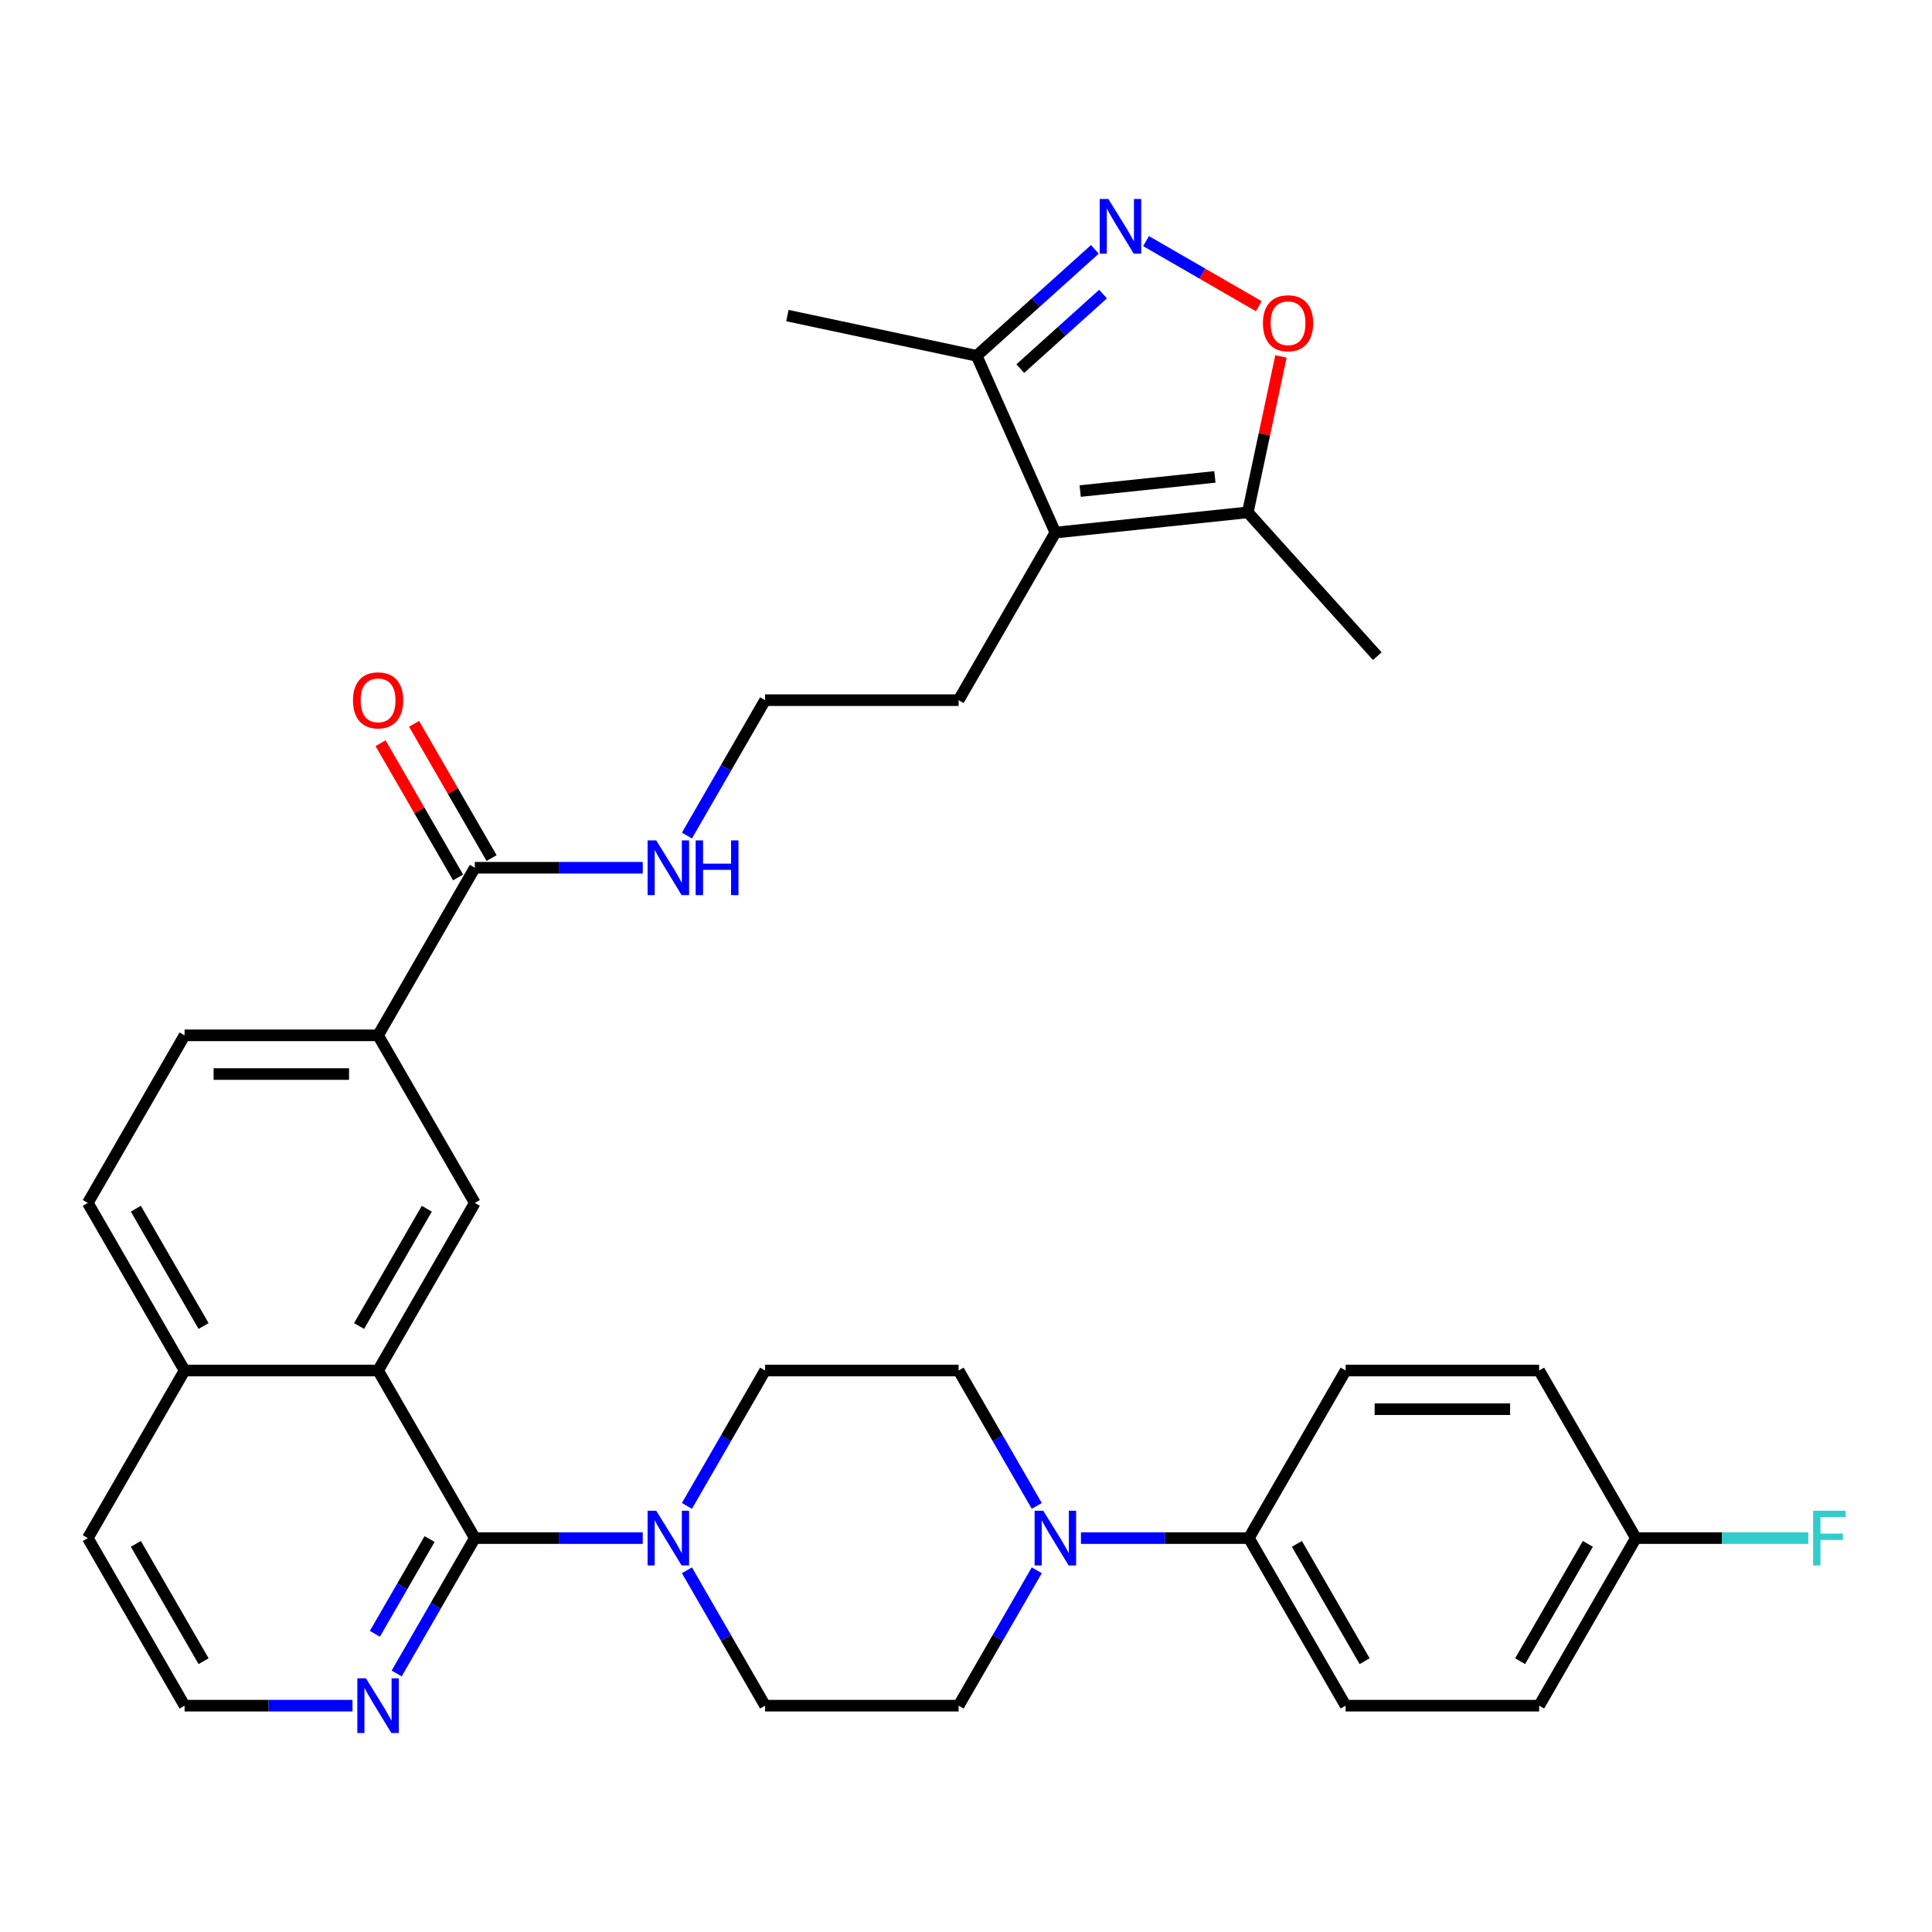 <?xml version='1.0' encoding='iso-8859-1'?>
<svg version='1.1' baseProfile='full'
              xmlns='http://www.w3.org/2000/svg'
                      xmlns:rdkit='http://www.rdkit.org/xml'
                      xmlns:xlink='http://www.w3.org/1999/xlink'
                  xml:space='preserve'
width='1000px' height='1000px' viewBox='0 0 1000 1000'>
<!-- END OF HEADER -->
<rect style='opacity:1.0;fill:#FFFFFF;stroke:none' width='1000' height='1000' x='0' y='0'> </rect>
<path class='bond-2' d='M 245.774,796.112 L 195.694,709.371' style='fill:none;fill-rule:evenodd;stroke:#000000;stroke-width:6px;stroke-linecap:butt;stroke-linejoin:miter;stroke-opacity:1' />
<path class='bond-3' d='M 245.774,796.112 L 289.232,796.112' style='fill:none;fill-rule:evenodd;stroke:#000000;stroke-width:6px;stroke-linecap:butt;stroke-linejoin:miter;stroke-opacity:1' />
<path class='bond-3' d='M 289.232,796.112 L 332.69,796.112' style='fill:none;fill-rule:evenodd;stroke:#0000FF;stroke-width:6px;stroke-linecap:butt;stroke-linejoin:miter;stroke-opacity:1' />
<path class='bond-11' d='M 245.774,796.112 L 225.544,831.151' style='fill:none;fill-rule:evenodd;stroke:#000000;stroke-width:6px;stroke-linecap:butt;stroke-linejoin:miter;stroke-opacity:1' />
<path class='bond-11' d='M 225.544,831.151 L 205.315,866.189' style='fill:none;fill-rule:evenodd;stroke:#0000FF;stroke-width:6px;stroke-linecap:butt;stroke-linejoin:miter;stroke-opacity:1' />
<path class='bond-11' d='M 222.357,796.608 L 208.196,821.135' style='fill:none;fill-rule:evenodd;stroke:#000000;stroke-width:6px;stroke-linecap:butt;stroke-linejoin:miter;stroke-opacity:1' />
<path class='bond-11' d='M 208.196,821.135 L 194.036,845.661' style='fill:none;fill-rule:evenodd;stroke:#0000FF;stroke-width:6px;stroke-linecap:butt;stroke-linejoin:miter;stroke-opacity:1' />
<path class='bond-0' d='M 566.703,129.072 L 536.109,156.619' style='fill:none;fill-rule:evenodd;stroke:#0000FF;stroke-width:6px;stroke-linecap:butt;stroke-linejoin:miter;stroke-opacity:1' />
<path class='bond-0' d='M 536.109,156.619 L 505.514,184.167' style='fill:none;fill-rule:evenodd;stroke:#000000;stroke-width:6px;stroke-linecap:butt;stroke-linejoin:miter;stroke-opacity:1' />
<path class='bond-0' d='M 570.929,152.223 L 549.513,171.506' style='fill:none;fill-rule:evenodd;stroke:#0000FF;stroke-width:6px;stroke-linecap:butt;stroke-linejoin:miter;stroke-opacity:1' />
<path class='bond-0' d='M 549.513,171.506 L 528.097,190.789' style='fill:none;fill-rule:evenodd;stroke:#000000;stroke-width:6px;stroke-linecap:butt;stroke-linejoin:miter;stroke-opacity:1' />
<path class='bond-38' d='M 593.191,124.793 L 622.379,141.645' style='fill:none;fill-rule:evenodd;stroke:#0000FF;stroke-width:6px;stroke-linecap:butt;stroke-linejoin:miter;stroke-opacity:1' />
<path class='bond-38' d='M 622.379,141.645 L 651.566,158.496' style='fill:none;fill-rule:evenodd;stroke:#FF0000;stroke-width:6px;stroke-linecap:butt;stroke-linejoin:miter;stroke-opacity:1' />
<path class='bond-1' d='M 546.253,275.667 L 496.173,362.408' style='fill:none;fill-rule:evenodd;stroke:#000000;stroke-width:6px;stroke-linecap:butt;stroke-linejoin:miter;stroke-opacity:1' />
<path class='bond-6' d='M 546.253,275.667 L 645.864,265.198' style='fill:none;fill-rule:evenodd;stroke:#000000;stroke-width:6px;stroke-linecap:butt;stroke-linejoin:miter;stroke-opacity:1' />
<path class='bond-6' d='M 559.101,254.175 L 628.828,246.846' style='fill:none;fill-rule:evenodd;stroke:#000000;stroke-width:6px;stroke-linecap:butt;stroke-linejoin:miter;stroke-opacity:1' />
<path class='bond-8' d='M 546.253,275.667 L 505.514,184.167' style='fill:none;fill-rule:evenodd;stroke:#000000;stroke-width:6px;stroke-linecap:butt;stroke-linejoin:miter;stroke-opacity:1' />
<path class='bond-7' d='M 195.694,709.371 L 245.774,622.631' style='fill:none;fill-rule:evenodd;stroke:#000000;stroke-width:6px;stroke-linecap:butt;stroke-linejoin:miter;stroke-opacity:1' />
<path class='bond-7' d='M 185.858,686.344 L 220.914,625.626' style='fill:none;fill-rule:evenodd;stroke:#000000;stroke-width:6px;stroke-linecap:butt;stroke-linejoin:miter;stroke-opacity:1' />
<path class='bond-17' d='M 195.694,709.371 L 95.534,709.371' style='fill:none;fill-rule:evenodd;stroke:#000000;stroke-width:6px;stroke-linecap:butt;stroke-linejoin:miter;stroke-opacity:1' />
<path class='bond-13' d='M 355.554,812.776 L 375.784,847.815' style='fill:none;fill-rule:evenodd;stroke:#0000FF;stroke-width:6px;stroke-linecap:butt;stroke-linejoin:miter;stroke-opacity:1' />
<path class='bond-13' d='M 375.784,847.815 L 396.013,882.853' style='fill:none;fill-rule:evenodd;stroke:#000000;stroke-width:6px;stroke-linecap:butt;stroke-linejoin:miter;stroke-opacity:1' />
<path class='bond-14' d='M 355.554,779.448 L 375.784,744.41' style='fill:none;fill-rule:evenodd;stroke:#0000FF;stroke-width:6px;stroke-linecap:butt;stroke-linejoin:miter;stroke-opacity:1' />
<path class='bond-14' d='M 375.784,744.41 L 396.013,709.371' style='fill:none;fill-rule:evenodd;stroke:#000000;stroke-width:6px;stroke-linecap:butt;stroke-linejoin:miter;stroke-opacity:1' />
<path class='bond-4' d='M 663.019,184.491 L 654.441,224.844' style='fill:none;fill-rule:evenodd;stroke:#FF0000;stroke-width:6px;stroke-linecap:butt;stroke-linejoin:miter;stroke-opacity:1' />
<path class='bond-4' d='M 654.441,224.844 L 645.864,265.198' style='fill:none;fill-rule:evenodd;stroke:#000000;stroke-width:6px;stroke-linecap:butt;stroke-linejoin:miter;stroke-opacity:1' />
<path class='bond-5' d='M 536.632,779.448 L 516.402,744.41' style='fill:none;fill-rule:evenodd;stroke:#0000FF;stroke-width:6px;stroke-linecap:butt;stroke-linejoin:miter;stroke-opacity:1' />
<path class='bond-5' d='M 516.402,744.41 L 496.173,709.371' style='fill:none;fill-rule:evenodd;stroke:#000000;stroke-width:6px;stroke-linecap:butt;stroke-linejoin:miter;stroke-opacity:1' />
<path class='bond-12' d='M 559.497,796.112 L 602.955,796.112' style='fill:none;fill-rule:evenodd;stroke:#0000FF;stroke-width:6px;stroke-linecap:butt;stroke-linejoin:miter;stroke-opacity:1' />
<path class='bond-12' d='M 602.955,796.112 L 646.412,796.112' style='fill:none;fill-rule:evenodd;stroke:#000000;stroke-width:6px;stroke-linecap:butt;stroke-linejoin:miter;stroke-opacity:1' />
<path class='bond-35' d='M 536.632,812.776 L 516.402,847.815' style='fill:none;fill-rule:evenodd;stroke:#0000FF;stroke-width:6px;stroke-linecap:butt;stroke-linejoin:miter;stroke-opacity:1' />
<path class='bond-35' d='M 516.402,847.815 L 496.173,882.853' style='fill:none;fill-rule:evenodd;stroke:#000000;stroke-width:6px;stroke-linecap:butt;stroke-linejoin:miter;stroke-opacity:1' />
<path class='bond-31' d='M 645.864,265.198 L 712.884,339.631' style='fill:none;fill-rule:evenodd;stroke:#000000;stroke-width:6px;stroke-linecap:butt;stroke-linejoin:miter;stroke-opacity:1' />
<path class='bond-10' d='M 245.774,622.631 L 195.694,535.89' style='fill:none;fill-rule:evenodd;stroke:#000000;stroke-width:6px;stroke-linecap:butt;stroke-linejoin:miter;stroke-opacity:1' />
<path class='bond-32' d='M 505.514,184.167 L 407.543,163.343' style='fill:none;fill-rule:evenodd;stroke:#000000;stroke-width:6px;stroke-linecap:butt;stroke-linejoin:miter;stroke-opacity:1' />
<path class='bond-9' d='M 245.774,449.149 L 195.694,535.89' style='fill:none;fill-rule:evenodd;stroke:#000000;stroke-width:6px;stroke-linecap:butt;stroke-linejoin:miter;stroke-opacity:1' />
<path class='bond-18' d='M 254.448,444.141 L 234.392,409.403' style='fill:none;fill-rule:evenodd;stroke:#000000;stroke-width:6px;stroke-linecap:butt;stroke-linejoin:miter;stroke-opacity:1' />
<path class='bond-18' d='M 234.392,409.403 L 214.335,374.664' style='fill:none;fill-rule:evenodd;stroke:#FF0000;stroke-width:6px;stroke-linecap:butt;stroke-linejoin:miter;stroke-opacity:1' />
<path class='bond-18' d='M 237.1,454.157 L 217.044,419.419' style='fill:none;fill-rule:evenodd;stroke:#000000;stroke-width:6px;stroke-linecap:butt;stroke-linejoin:miter;stroke-opacity:1' />
<path class='bond-18' d='M 217.044,419.419 L 196.987,384.68' style='fill:none;fill-rule:evenodd;stroke:#FF0000;stroke-width:6px;stroke-linecap:butt;stroke-linejoin:miter;stroke-opacity:1' />
<path class='bond-20' d='M 245.774,449.149 L 289.232,449.149' style='fill:none;fill-rule:evenodd;stroke:#000000;stroke-width:6px;stroke-linecap:butt;stroke-linejoin:miter;stroke-opacity:1' />
<path class='bond-20' d='M 289.232,449.149 L 332.69,449.149' style='fill:none;fill-rule:evenodd;stroke:#0000FF;stroke-width:6px;stroke-linecap:butt;stroke-linejoin:miter;stroke-opacity:1' />
<path class='bond-36' d='M 195.694,535.89 L 95.534,535.89' style='fill:none;fill-rule:evenodd;stroke:#000000;stroke-width:6px;stroke-linecap:butt;stroke-linejoin:miter;stroke-opacity:1' />
<path class='bond-36' d='M 180.67,555.922 L 110.558,555.922' style='fill:none;fill-rule:evenodd;stroke:#000000;stroke-width:6px;stroke-linecap:butt;stroke-linejoin:miter;stroke-opacity:1' />
<path class='bond-26' d='M 182.45,882.853 L 138.992,882.853' style='fill:none;fill-rule:evenodd;stroke:#0000FF;stroke-width:6px;stroke-linecap:butt;stroke-linejoin:miter;stroke-opacity:1' />
<path class='bond-26' d='M 138.992,882.853 L 95.534,882.853' style='fill:none;fill-rule:evenodd;stroke:#000000;stroke-width:6px;stroke-linecap:butt;stroke-linejoin:miter;stroke-opacity:1' />
<path class='bond-22' d='M 646.412,796.112 L 696.492,882.853' style='fill:none;fill-rule:evenodd;stroke:#000000;stroke-width:6px;stroke-linecap:butt;stroke-linejoin:miter;stroke-opacity:1' />
<path class='bond-22' d='M 671.273,799.107 L 706.328,859.826' style='fill:none;fill-rule:evenodd;stroke:#000000;stroke-width:6px;stroke-linecap:butt;stroke-linejoin:miter;stroke-opacity:1' />
<path class='bond-23' d='M 646.412,796.112 L 696.492,709.371' style='fill:none;fill-rule:evenodd;stroke:#000000;stroke-width:6px;stroke-linecap:butt;stroke-linejoin:miter;stroke-opacity:1' />
<path class='bond-15' d='M 396.013,882.853 L 496.173,882.853' style='fill:none;fill-rule:evenodd;stroke:#000000;stroke-width:6px;stroke-linecap:butt;stroke-linejoin:miter;stroke-opacity:1' />
<path class='bond-16' d='M 396.013,709.371 L 496.173,709.371' style='fill:none;fill-rule:evenodd;stroke:#000000;stroke-width:6px;stroke-linecap:butt;stroke-linejoin:miter;stroke-opacity:1' />
<path class='bond-21' d='M 95.534,709.371 L 45.455,622.631' style='fill:none;fill-rule:evenodd;stroke:#000000;stroke-width:6px;stroke-linecap:butt;stroke-linejoin:miter;stroke-opacity:1' />
<path class='bond-21' d='M 105.371,686.344 L 70.315,625.626' style='fill:none;fill-rule:evenodd;stroke:#000000;stroke-width:6px;stroke-linecap:butt;stroke-linejoin:miter;stroke-opacity:1' />
<path class='bond-34' d='M 95.534,709.371 L 45.455,796.112' style='fill:none;fill-rule:evenodd;stroke:#000000;stroke-width:6px;stroke-linecap:butt;stroke-linejoin:miter;stroke-opacity:1' />
<path class='bond-19' d='M 95.534,535.89 L 45.455,622.631' style='fill:none;fill-rule:evenodd;stroke:#000000;stroke-width:6px;stroke-linecap:butt;stroke-linejoin:miter;stroke-opacity:1' />
<path class='bond-30' d='M 355.554,432.485 L 375.784,397.447' style='fill:none;fill-rule:evenodd;stroke:#0000FF;stroke-width:6px;stroke-linecap:butt;stroke-linejoin:miter;stroke-opacity:1' />
<path class='bond-30' d='M 375.784,397.447 L 396.013,362.408' style='fill:none;fill-rule:evenodd;stroke:#000000;stroke-width:6px;stroke-linecap:butt;stroke-linejoin:miter;stroke-opacity:1' />
<path class='bond-27' d='M 696.492,882.853 L 796.652,882.853' style='fill:none;fill-rule:evenodd;stroke:#000000;stroke-width:6px;stroke-linecap:butt;stroke-linejoin:miter;stroke-opacity:1' />
<path class='bond-28' d='M 696.492,709.371 L 796.652,709.371' style='fill:none;fill-rule:evenodd;stroke:#000000;stroke-width:6px;stroke-linecap:butt;stroke-linejoin:miter;stroke-opacity:1' />
<path class='bond-28' d='M 711.516,729.403 L 781.628,729.403' style='fill:none;fill-rule:evenodd;stroke:#000000;stroke-width:6px;stroke-linecap:butt;stroke-linejoin:miter;stroke-opacity:1' />
<path class='bond-24' d='M 496.173,362.408 L 396.013,362.408' style='fill:none;fill-rule:evenodd;stroke:#000000;stroke-width:6px;stroke-linecap:butt;stroke-linejoin:miter;stroke-opacity:1' />
<path class='bond-25' d='M 846.732,796.112 L 796.652,709.371' style='fill:none;fill-rule:evenodd;stroke:#000000;stroke-width:6px;stroke-linecap:butt;stroke-linejoin:miter;stroke-opacity:1' />
<path class='bond-29' d='M 846.732,796.112 L 891.35,796.112' style='fill:none;fill-rule:evenodd;stroke:#000000;stroke-width:6px;stroke-linecap:butt;stroke-linejoin:miter;stroke-opacity:1' />
<path class='bond-29' d='M 891.35,796.112 L 935.967,796.112' style='fill:none;fill-rule:evenodd;stroke:#33CCCC;stroke-width:6px;stroke-linecap:butt;stroke-linejoin:miter;stroke-opacity:1' />
<path class='bond-37' d='M 846.732,796.112 L 796.652,882.853' style='fill:none;fill-rule:evenodd;stroke:#000000;stroke-width:6px;stroke-linecap:butt;stroke-linejoin:miter;stroke-opacity:1' />
<path class='bond-37' d='M 821.872,799.107 L 786.816,859.826' style='fill:none;fill-rule:evenodd;stroke:#000000;stroke-width:6px;stroke-linecap:butt;stroke-linejoin:miter;stroke-opacity:1' />
<path class='bond-33' d='M 95.534,882.853 L 45.455,796.112' style='fill:none;fill-rule:evenodd;stroke:#000000;stroke-width:6px;stroke-linecap:butt;stroke-linejoin:miter;stroke-opacity:1' />
<path class='bond-33' d='M 105.371,859.826 L 70.315,799.107' style='fill:none;fill-rule:evenodd;stroke:#000000;stroke-width:6px;stroke-linecap:butt;stroke-linejoin:miter;stroke-opacity:1' />
<path  class='atom-1' d='M 573.687 102.987
L 582.967 117.987
Q 583.887 119.467, 585.367 122.147
Q 586.847 124.827, 586.927 124.987
L 586.927 102.987
L 590.687 102.987
L 590.687 131.307
L 586.807 131.307
L 576.847 114.907
Q 575.687 112.987, 574.447 110.787
Q 573.247 108.587, 572.887 107.907
L 572.887 131.307
L 569.207 131.307
L 569.207 102.987
L 573.687 102.987
' fill='#0000FF'/>
<path  class='atom-4' d='M 339.674 781.952
L 348.954 796.952
Q 349.874 798.432, 351.354 801.112
Q 352.834 803.792, 352.914 803.952
L 352.914 781.952
L 356.674 781.952
L 356.674 810.272
L 352.794 810.272
L 342.834 793.872
Q 341.674 791.952, 340.434 789.752
Q 339.234 787.552, 338.874 786.872
L 338.874 810.272
L 335.194 810.272
L 335.194 781.952
L 339.674 781.952
' fill='#0000FF'/>
<path  class='atom-5' d='M 653.688 167.307
Q 653.688 160.507, 657.048 156.707
Q 660.408 152.907, 666.688 152.907
Q 672.968 152.907, 676.328 156.707
Q 679.688 160.507, 679.688 167.307
Q 679.688 174.187, 676.288 178.107
Q 672.888 181.987, 666.688 181.987
Q 660.448 181.987, 657.048 178.107
Q 653.688 174.227, 653.688 167.307
M 666.688 178.787
Q 671.008 178.787, 673.328 175.907
Q 675.688 172.987, 675.688 167.307
Q 675.688 161.747, 673.328 158.947
Q 671.008 156.107, 666.688 156.107
Q 662.368 156.107, 660.008 158.907
Q 657.688 161.707, 657.688 167.307
Q 657.688 173.027, 660.008 175.907
Q 662.368 178.787, 666.688 178.787
' fill='#FF0000'/>
<path  class='atom-6' d='M 539.993 781.952
L 549.273 796.952
Q 550.193 798.432, 551.673 801.112
Q 553.153 803.792, 553.233 803.952
L 553.233 781.952
L 556.993 781.952
L 556.993 810.272
L 553.113 810.272
L 543.153 793.872
Q 541.993 791.952, 540.753 789.752
Q 539.553 787.552, 539.193 786.872
L 539.193 810.272
L 535.513 810.272
L 535.513 781.952
L 539.993 781.952
' fill='#0000FF'/>
<path  class='atom-12' d='M 189.434 868.693
L 198.714 883.693
Q 199.634 885.173, 201.114 887.853
Q 202.594 890.533, 202.674 890.693
L 202.674 868.693
L 206.434 868.693
L 206.434 897.013
L 202.554 897.013
L 192.594 880.613
Q 191.434 878.693, 190.194 876.493
Q 188.994 874.293, 188.634 873.613
L 188.634 897.013
L 184.954 897.013
L 184.954 868.693
L 189.434 868.693
' fill='#0000FF'/>
<path  class='atom-19' d='M 182.694 362.488
Q 182.694 355.688, 186.054 351.888
Q 189.414 348.088, 195.694 348.088
Q 201.974 348.088, 205.334 351.888
Q 208.694 355.688, 208.694 362.488
Q 208.694 369.368, 205.294 373.288
Q 201.894 377.168, 195.694 377.168
Q 189.454 377.168, 186.054 373.288
Q 182.694 369.408, 182.694 362.488
M 195.694 373.968
Q 200.014 373.968, 202.334 371.088
Q 204.694 368.168, 204.694 362.488
Q 204.694 356.928, 202.334 354.128
Q 200.014 351.288, 195.694 351.288
Q 191.374 351.288, 189.014 354.088
Q 186.694 356.888, 186.694 362.488
Q 186.694 368.208, 189.014 371.088
Q 191.374 373.968, 195.694 373.968
' fill='#FF0000'/>
<path  class='atom-21' d='M 339.674 434.989
L 348.954 449.989
Q 349.874 451.469, 351.354 454.149
Q 352.834 456.829, 352.914 456.989
L 352.914 434.989
L 356.674 434.989
L 356.674 463.309
L 352.794 463.309
L 342.834 446.909
Q 341.674 444.989, 340.434 442.789
Q 339.234 440.589, 338.874 439.909
L 338.874 463.309
L 335.194 463.309
L 335.194 434.989
L 339.674 434.989
' fill='#0000FF'/>
<path  class='atom-21' d='M 360.074 434.989
L 363.914 434.989
L 363.914 447.029
L 378.394 447.029
L 378.394 434.989
L 382.234 434.989
L 382.234 463.309
L 378.394 463.309
L 378.394 450.229
L 363.914 450.229
L 363.914 463.309
L 360.074 463.309
L 360.074 434.989
' fill='#0000FF'/>
<path  class='atom-30' d='M 938.471 781.952
L 955.311 781.952
L 955.311 785.192
L 942.271 785.192
L 942.271 793.792
L 953.871 793.792
L 953.871 797.072
L 942.271 797.072
L 942.271 810.272
L 938.471 810.272
L 938.471 781.952
' fill='#33CCCC'/>
</svg>
